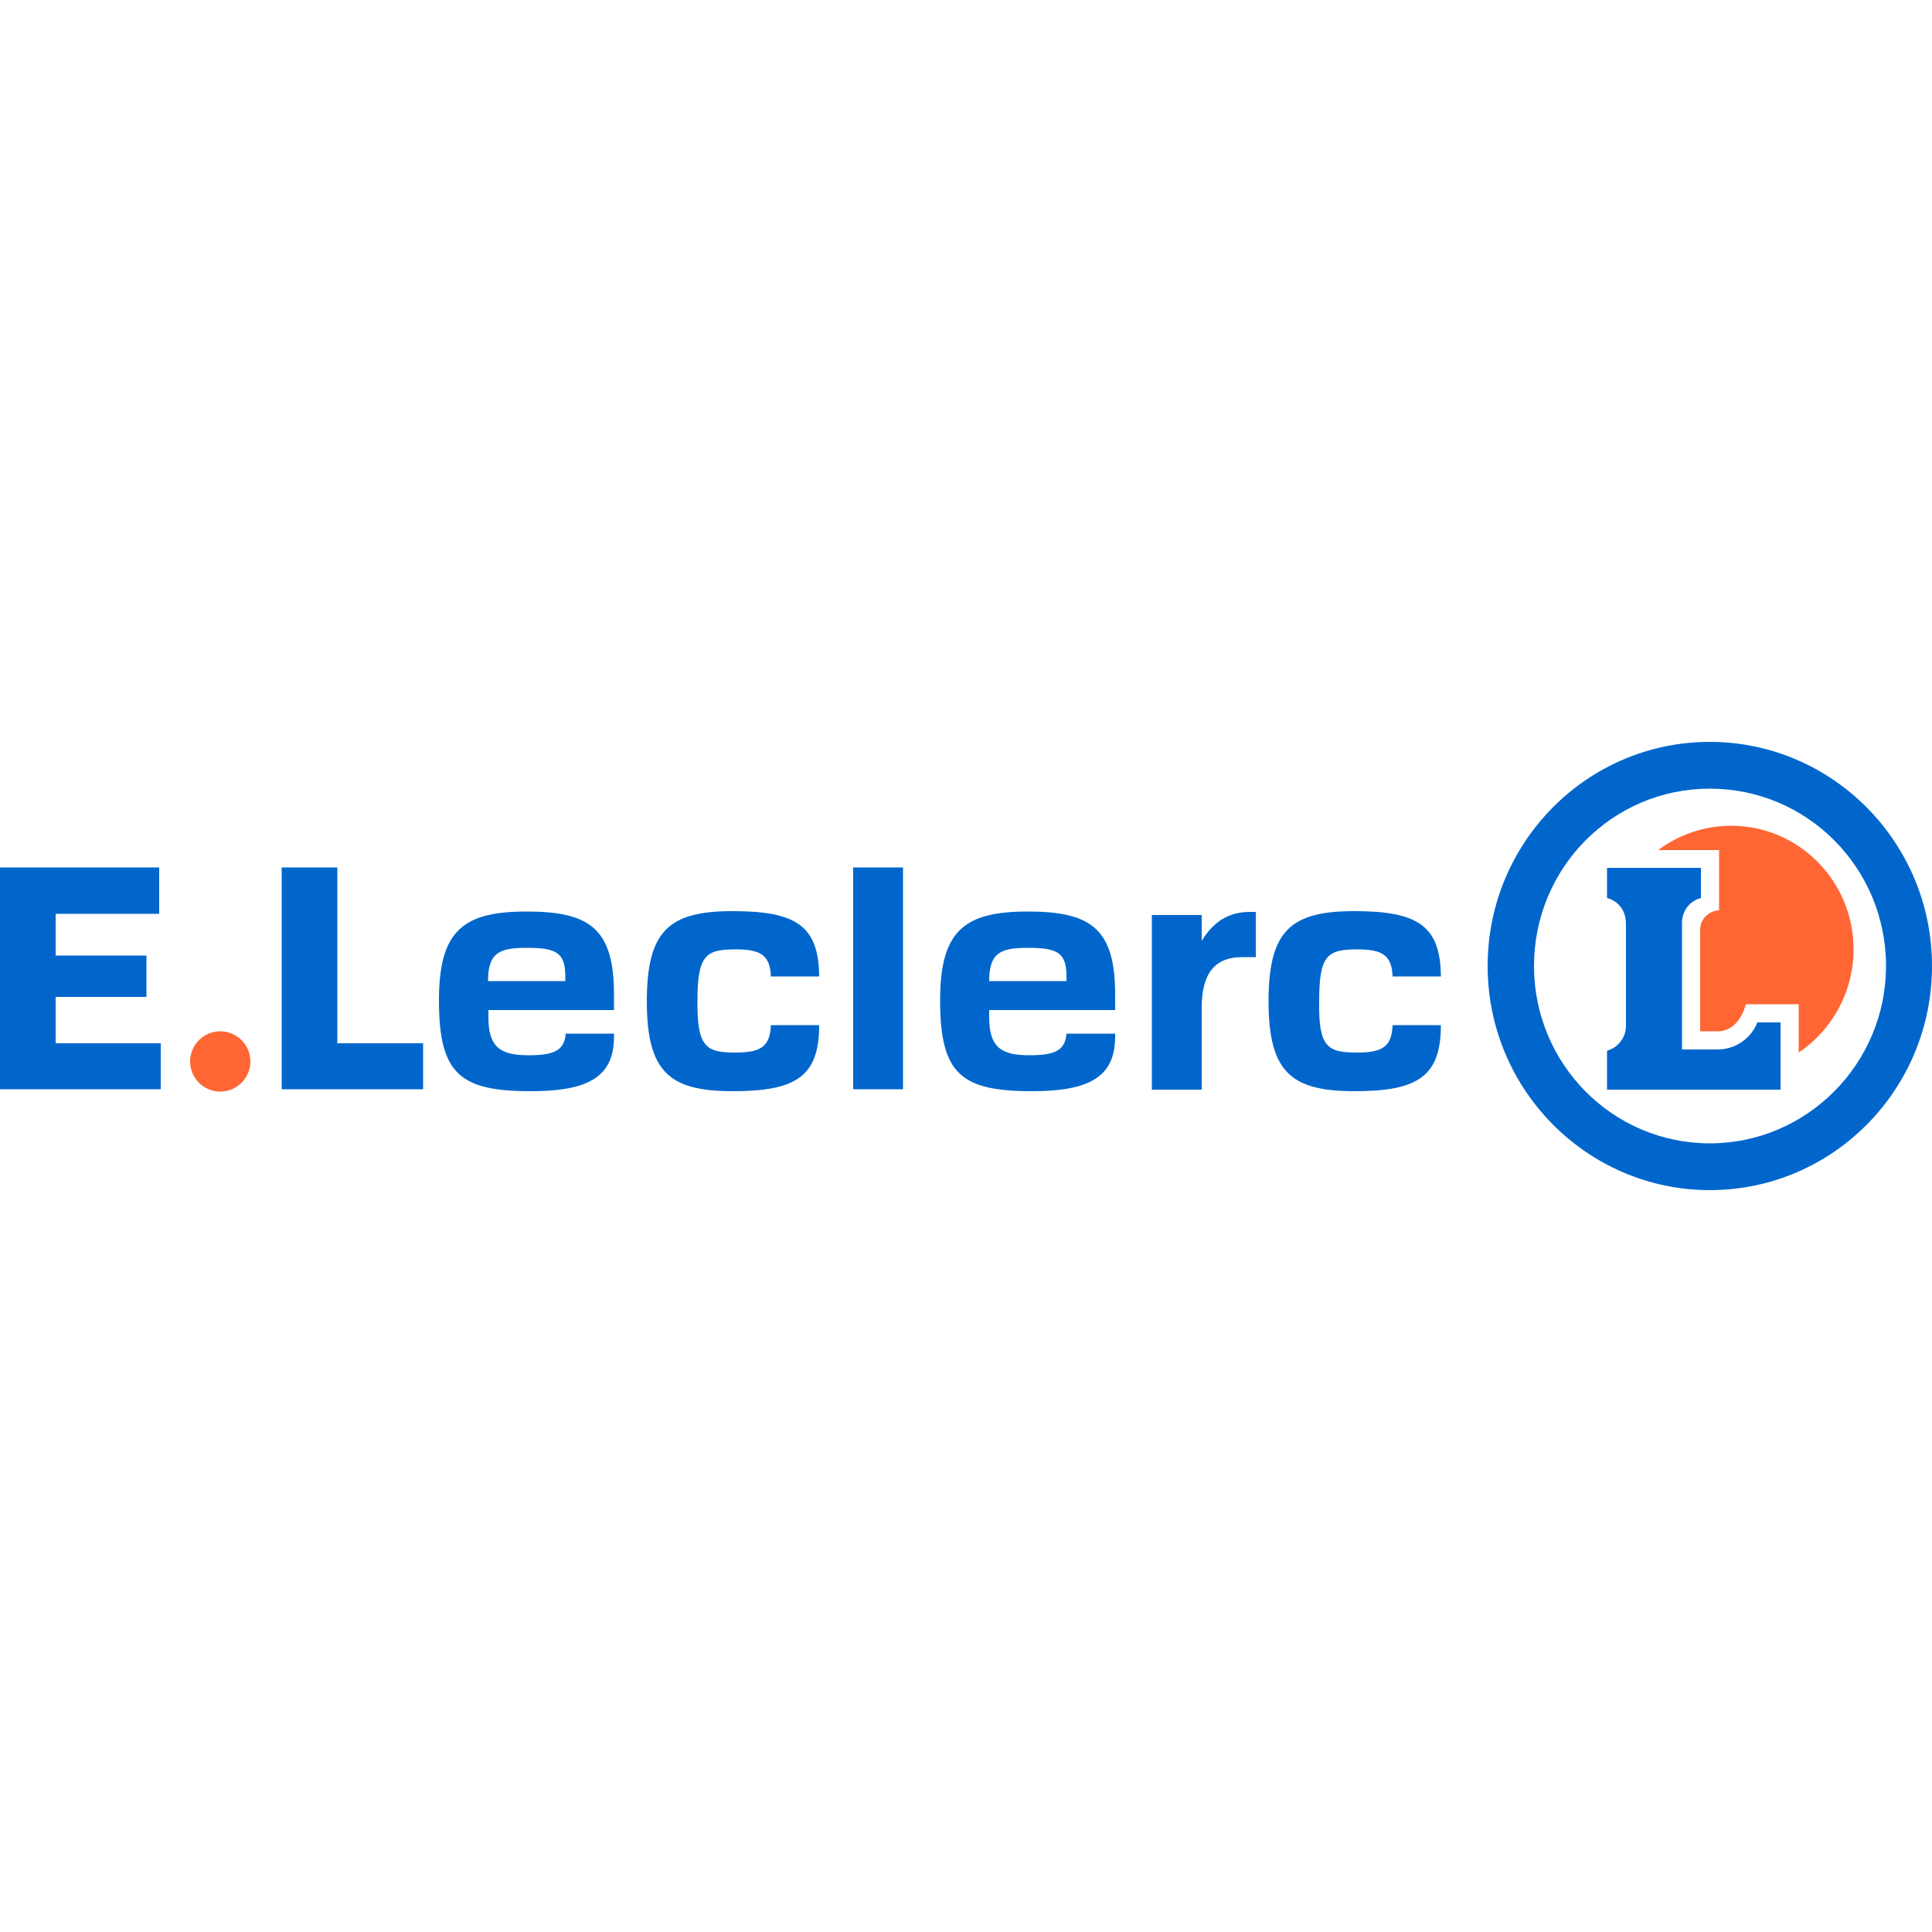 <?xml version="1.0" encoding="UTF-8"?>
<!-- Generator: Adobe Illustrator 25.2.0, SVG Export Plug-In . SVG Version: 6.00 Build 0)  -->
<svg xmlns="http://www.w3.org/2000/svg" xmlns:xlink="http://www.w3.org/1999/xlink" version="1.1" id="Layer_2" x="0px" y="0px" viewBox="0 0 500 500" style="enable-background:new 0 0 500 500;" xml:space="preserve">
<style type="text/css">
	.st0{fill-rule:evenodd;clip-rule:evenodd;fill:#FF6633;}
	.st1{fill-rule:evenodd;clip-rule:evenodd;fill:#0066CC;}
</style>
<g>
</g>
<g>
</g>
<g id="HOMEPAGE">
	<g id="Homepage-_x2F_-MENU-1" transform="translate(-100, -19)">
		<g id="Logotype-_x2F_-Classic" transform="translate(100, 19)">
			<path id="Fill-1" class="st0" d="M57,266.9c4.3,0,7.8,3.5,7.8,7.8s-3.5,7.8-7.8,7.8s-7.8-3.5-7.8-7.8S52.7,266.9,57,266.9"></path>
			<path id="Fill-18" class="st0" d="M429.4,219.8c5.2-3.8,11.7-6.1,18.6-6.1c17.5,0,31.7,14.3,31.7,32c0,11.1-5.7,21-14.2,26.7     l0-12.5h-13.7c0,0-1.5,7-7.3,7H440v-26.3c0-2.7,2.2-4.9,4.9-5l0-15.6H429.4z"></path>
			<polygon id="Fill-6" class="st1" points="87.3,224.5 87.3,270 109.5,270 109.5,281.9 72.9,281.9 72.9,224.5    "></polygon>
			<path id="Fill-8" class="st1" d="M158.9,267.6v0.7c0,10.4-6.7,14.1-21.5,14.1c-18.3,0-23.8-4.4-23.8-23.5c0-18.1,6.3-23,22.7-23     c16.4,0,22.6,4.5,22.6,21.5v4h-32.5v1.9c0,7.8,3.2,9.8,10.4,9.8c6.3,0,9.3-1.1,9.6-5.6H158.9z M126.3,253.9h20v-1.6     c-0.1-5.9-2.6-7-10-7C129.3,245.3,126.3,246.5,126.3,253.9z"></path>
			<polygon id="Fill-10" class="st1" points="220.8,281.9 233.7,281.9 233.7,224.5 220.8,224.5    "></polygon>
			<path id="Fill-12" class="st1" d="M190.3,272.4c6.4,0,9-1.4,9.2-7.1H212c0,13.3-6,17.1-22.4,17.1c-16.4,0-22.2-5-22.2-23.3     c0-18.3,5.8-23.3,22.2-23.3c16.3,0,22.3,3.7,22.4,16.9h-12.5c-0.2-5.6-2.8-7-9.1-7c-7.7,0-9.9,1.4-9.9,13.3     C180.4,271,182.7,272.4,190.3,272.4"></path>
			<path id="Fill-13" class="st1" d="M288.6,267.6v0.7c0,10.4-6.7,14.1-21.5,14.1c-18.3,0-23.8-4.4-23.8-23.5c0-18.1,6.3-23,22.7-23     c16.4,0,22.6,4.5,22.6,21.5v4H256v1.9c0,7.8,3.2,9.8,10.4,9.8c6.3,0,9.3-1.1,9.6-5.6H288.6z M256,253.9h20v-1.6     c-0.1-5.9-2.6-7-10-7C259,245.3,256,246.5,256,253.9z"></path>
			<path id="Fill-14" class="st1" d="M351.2,272.4c6.4,0,9-1.4,9.2-7.1h12.5c0,13.3-6,17.1-22.4,17.1c-16.4,0-22.2-5-22.2-23.3     c0-18.3,5.8-23.3,22.2-23.3c16.3,0,22.3,3.7,22.4,16.9h-12.5c-0.2-5.6-2.8-7-9.1-7c-7.7,0-9.9,1.4-9.9,13.3     C341.2,271,343.5,272.4,351.2,272.4"></path>
			<path id="Fill-15" class="st1" d="M325,247.7c0,0-3.2,0-3.5,0c-7.1,0-10.5,4.2-10.5,13.1v21.2h-12.9v-45.2H311v6.7     c3.1-5.1,7.1-7.5,12.5-7.5h1.5V247.7z"></path>
			<path id="Fill-16" class="st1" d="M415.9,232.4v-7.8h24.3v7.8c-2.7,0.7-4.9,3.1-4.9,6.5v32.7h9.2c4.7,0,8.7-2.9,10.3-7l6,0v17.4     h-44.9v-10.1c2.8-0.7,4.9-3.4,4.9-6.4v-26.4C420.8,235.3,418.5,233.1,415.9,232.4"></path>
			<path id="Fill-17" class="st1" d="M385,250c0-32,25.7-58,57.5-58c31.7,0,57.5,26,57.5,58c0,32-25.7,58-57.5,58     C410.8,308,385,282,385,250 M397,250c0,25.4,20.4,45.9,45.5,45.9s45.6-20.6,45.6-45.9c0-25.4-20.4-45.9-45.6-45.9     S397,224.6,397,250"></path>
			<polygon id="Fill-3" class="st1" points="14.4,236.5 14.4,247.3 37.9,247.3 37.9,258 14.4,258 14.4,270 41.6,270 41.6,281.9      0,281.9 0,224.5 41.2,224.5 41.2,236.5    "></polygon>
		</g>
	</g>
</g>
</svg>
